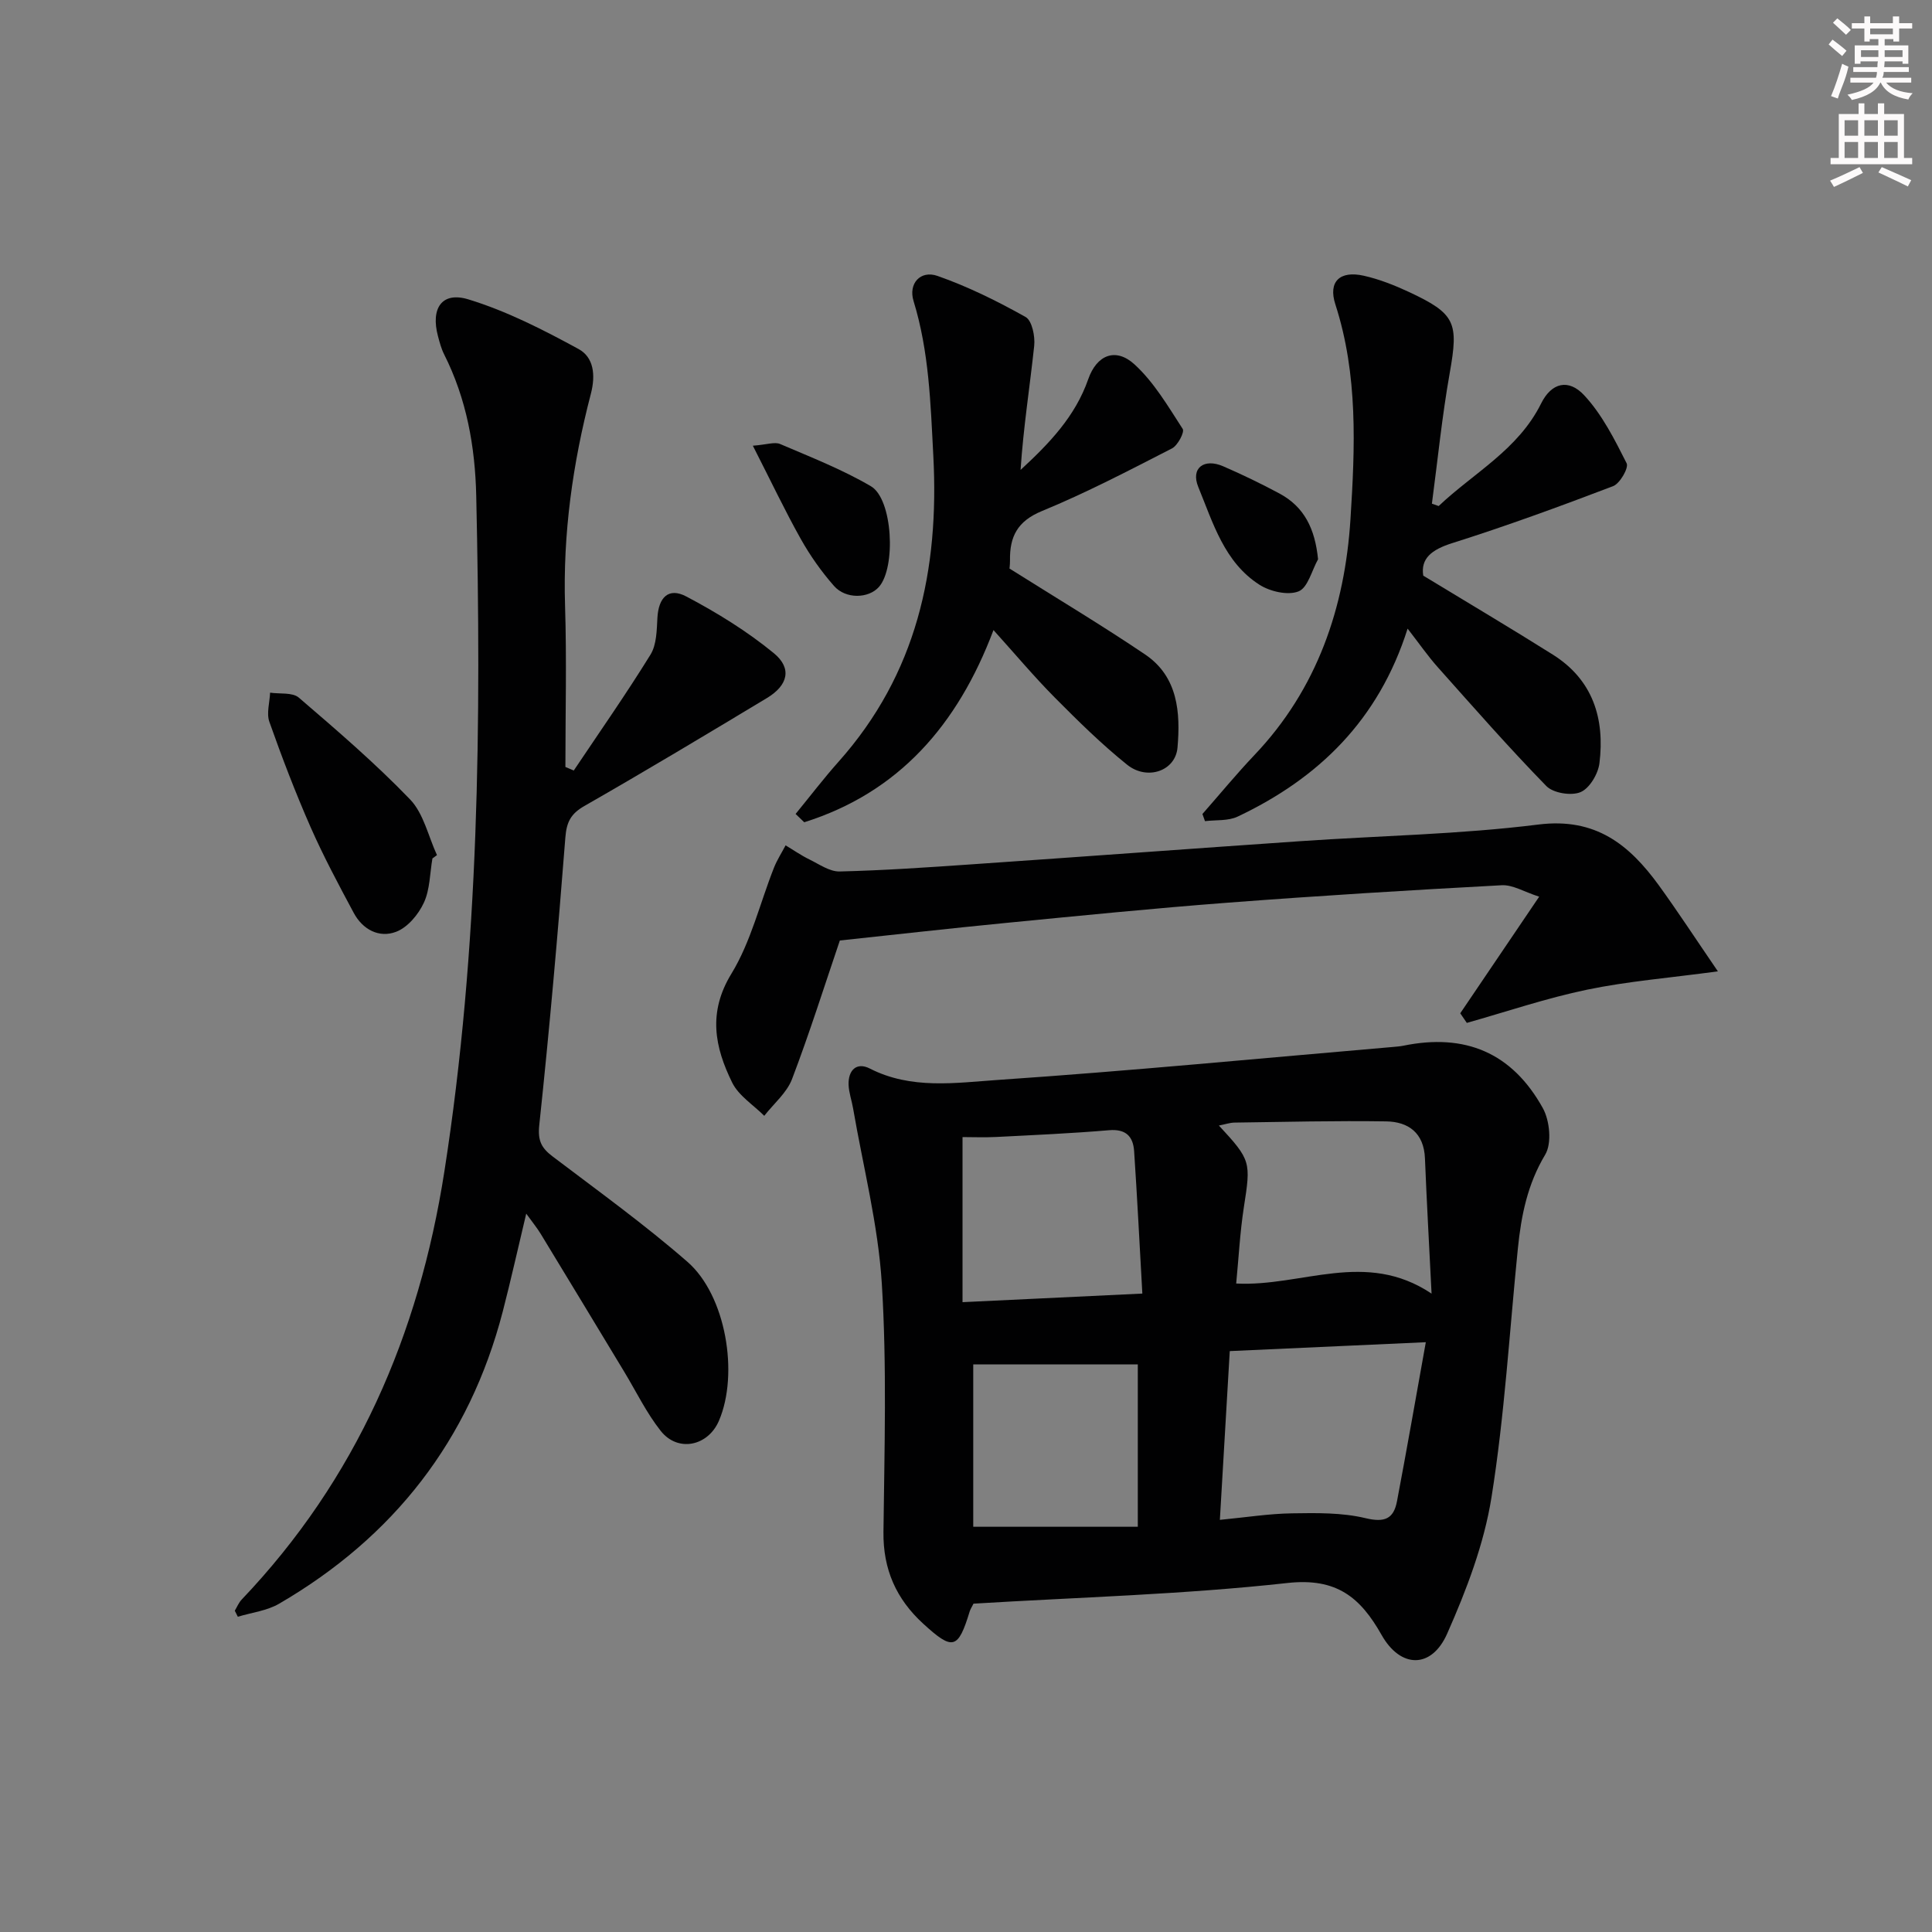 <svg enable-background="new 0 0 400 400" viewBox="0 0 400 400" xmlns="http://www.w3.org/2000/svg"><rect x="0" y="0" width="400" height="400" fill="#808080" stroke="none"/><g fill="#010102"><path d="m201.55 332.02c-.36.73-.64 1.14-.78 1.59-2.41 7.9-3.5 8.17-9.64 2.55-5.58-5.11-8.31-11.24-8.22-18.97.2-17.15.72-34.36-.34-51.45-.76-12.17-3.87-24.19-5.95-36.28-.28-1.63-.87-3.24-.93-4.87-.1-3 1.64-4.77 4.4-3.36 8.57 4.38 17.71 2.96 26.49 2.36 27.35-1.86 54.64-4.5 81.95-6.84.66-.06 1.33-.11 1.98-.24 12.8-2.63 22.52 1.4 28.91 12.9 1.45 2.61 1.9 7.32.49 9.66-3.67 6.12-4.96 12.6-5.65 19.4-1.74 17.19-2.74 34.49-5.46 51.52-1.54 9.67-5.18 19.21-9.18 28.24-3.24 7.33-9.66 7.21-13.57.28-4.39-7.77-9.29-11.89-19.48-10.77-21.6 2.39-43.4 2.96-65.02 4.28zm51.01-17.35c5.41-.52 10.17-1.28 14.95-1.35 5.08-.08 10.33-.17 15.21 1 3.96.95 5.82.14 6.51-3.49 2.03-10.68 3.89-21.38 5.97-32.94-14.44.65-27.43 1.24-40.59 1.84-.7 11.77-1.36 23-2.05 34.94zm43.83-46.84c-.51-10.22-1.01-19.11-1.37-28.01-.21-5.26-3.42-7.58-8.04-7.65-10.45-.16-20.91.11-31.36.25-1 .01-1.99.37-3.26.61 6.65 7.17 6.63 7.53 5.17 16.9-.8 5.17-1.07 10.43-1.59 15.81 13.6.7 26.76-7.07 40.45 2.09zm-59.88-.01c-.58-10.31-1.06-19.89-1.7-29.46-.2-3.06-1.69-4.66-5.2-4.36-7.77.66-15.58 1-23.37 1.4-2.43.12-4.87.02-6.96.02v34.18c12.6-.61 24.32-1.17 37.23-1.78zm-35.01 14.67v33.61h34.07c0-12.08 0-23.26 0-33.61-11.79 0-23.14 0-34.07 0z"/><path d="m118.79 159.53c5.34-7.97 10.85-15.84 15.89-24 1.27-2.06 1.29-5.04 1.43-7.62.23-4.21 2.3-6.36 5.97-4.42 6.36 3.35 12.6 7.2 18.14 11.75 3.83 3.15 2.91 6.67-1.45 9.29-12.53 7.54-25.07 15.07-37.76 22.33-2.84 1.62-3.71 3.33-3.96 6.56-1.55 19.86-3.29 39.71-5.4 59.52-.35 3.27.47 4.76 2.8 6.52 9.4 7.13 19 14.05 27.88 21.79 7.98 6.95 10.68 23.2 6.52 32.9-2.26 5.27-8.5 6.59-12.05 2.11-2.96-3.74-5.08-8.15-7.57-12.27-5.76-9.52-11.51-19.06-17.3-28.56-.76-1.24-1.69-2.37-2.98-4.16-1.73 7.23-3.18 13.78-4.86 20.27-6.92 26.66-22.6 46.7-46.3 60.49-2.52 1.47-5.68 1.83-8.55 2.7-.21-.42-.42-.83-.63-1.25.47-.78.82-1.67 1.43-2.31 23.74-24.93 36.68-54.79 41.96-88.61 7.25-46.42 7.64-93.09 6.6-139.86-.23-10.25-2-20.11-6.65-29.34-.59-1.17-.93-2.48-1.27-3.75-1.54-5.75.78-9.31 6.29-7.63 7.93 2.42 15.51 6.3 22.83 10.29 3.09 1.69 3.57 5.32 2.52 9.31-3.74 14.35-5.8 28.95-5.33 43.88.35 11.1.07 22.22.07 33.33.58.25 1.16.5 1.73.74z"/><path d="m302.33 209.79c5.2-7.69 10.41-15.38 16.34-24.14-3.09-.99-5.47-2.5-7.77-2.37-18.9 1.01-37.8 2.17-56.68 3.61-15.39 1.17-30.76 2.71-46.13 4.21-11.39 1.11-22.76 2.4-34.21 3.62-3.18 9.37-6.26 19.14-9.9 28.7-1.09 2.85-3.79 5.08-5.75 7.6-2.26-2.27-5.3-4.16-6.64-6.88-3.6-7.32-5.08-14.5-.15-22.56 4.04-6.62 5.89-14.57 8.79-21.9.64-1.62 1.6-3.11 2.42-4.66 1.64.98 3.22 2.09 4.93 2.92 2.03.99 4.19 2.54 6.27 2.49 9.13-.22 18.25-.85 27.36-1.48 22.7-1.56 45.39-3.24 68.09-4.8 16.41-1.13 32.93-1.4 49.22-3.44 11.86-1.48 18.82 4.19 24.94 12.61 3.87 5.34 7.48 10.87 12.21 17.79-10.07 1.36-18.68 2.05-27.07 3.79-8.42 1.75-16.62 4.54-24.91 6.88-.45-.68-.9-1.34-1.36-1.99z"/><path d="m297.86 104.77c7.26-6.88 16.47-11.66 21.22-21.25 2.14-4.31 5.68-5.17 8.92-1.67 3.71 3.99 6.29 9.14 8.78 14.07.47.93-1.39 4.19-2.8 4.73-11.01 4.2-22.09 8.25-33.32 11.8-4.31 1.36-6.55 3.21-5.99 6.73 9.36 5.69 18.18 10.91 26.84 16.36 8.29 5.22 10.77 13.25 9.64 22.46-.27 2.22-2.04 5.21-3.91 6-1.91.81-5.65.21-7.08-1.25-7.76-7.95-15.09-16.32-22.49-24.62-2.06-2.31-3.83-4.88-6.24-7.98-5.99 18.92-18.43 30.99-35.19 38.92-1.96.93-4.49.66-6.76.94-.18-.49-.35-.99-.53-1.48 3.58-4.07 7.03-8.27 10.76-12.2 13.03-13.69 18.73-30.58 19.89-48.84.94-14.85 1.6-29.87-3.13-44.48-1.53-4.72.94-7.04 5.9-5.92 3.21.72 6.35 1.97 9.34 3.36 9.69 4.53 10.29 6.34 8.44 16.78-1.59 8.95-2.49 18.03-3.69 27.05.47.15.94.32 1.4.49z"/><path d="m208.99 117.7c10.04 6.32 19.25 11.82 28.12 17.82 6.78 4.59 7.31 12.03 6.68 19.26-.42 4.86-6.29 6.88-10.44 3.54-5.3-4.26-10.18-9.07-14.98-13.91-4.29-4.33-8.23-9.03-12.68-13.96-7.43 19.72-19.67 33.64-39.18 39.79-.6-.57-1.2-1.15-1.79-1.72 2.96-3.61 5.79-7.33 8.9-10.82 16.18-18.17 20.87-39.69 19.61-63.39-.57-10.83-.87-21.52-4.09-31.99-1.11-3.62 1.43-6.42 4.94-5.2 6.32 2.21 12.41 5.23 18.26 8.51 1.33.75 1.99 4 1.78 5.97-.91 8.51-2.25 16.97-2.82 25.69 5.93-5.47 11.31-11.05 14.01-18.79 1.76-5.04 5.68-6.6 9.55-3.08 4.06 3.7 6.98 8.71 10.01 13.39.42.64-1.03 3.42-2.22 4.03-8.88 4.55-17.75 9.19-26.96 12.98-5.07 2.09-6.66 5.32-6.58 10.19.01 1.02-.15 2.01-.12 1.69z"/><path d="m89.53 177.73c-.54 3.09-.5 6.44-1.78 9.18-1.12 2.42-3.34 5.09-5.72 6-3.52 1.36-6.94-.45-8.79-3.9-3.13-5.84-6.27-11.71-8.94-17.77-3.14-7.14-5.93-14.44-8.53-21.79-.63-1.77.07-4.01.15-6.04 2.01.3 4.63-.1 5.94 1.02 7.9 6.78 15.83 13.59 23.04 21.08 2.81 2.92 3.77 7.63 5.57 11.53-.31.23-.63.46-.94.69z"/><path d="m155.87 92.28c2.91-.22 4.52-.84 5.65-.35 6.35 2.72 12.85 5.26 18.79 8.74 4.54 2.66 5.22 16.8 1.67 20.84-2.13 2.42-6.88 2.58-9.32-.21-2.6-2.96-4.93-6.26-6.86-9.7-3.31-5.9-6.2-12.02-9.93-19.32z"/><path d="m272.89 115.79c-1.3 2.32-2.11 5.89-4.04 6.65-2.22.88-5.9.03-8.1-1.38-7.28-4.65-9.62-12.84-12.66-20.24-1.61-3.93 1.2-6 5.16-4.28 3.94 1.71 7.83 3.59 11.62 5.62 5.2 2.78 7.39 7.35 8.02 13.63z"/></g><path d="m378.6 9.2.8-1c.9.7 1.9 1.4 2.9 2.3l-.9 1.1c-1.1-.9-2-1.7-2.8-2.4zm.5 10.7c.9-2.1 1.6-4.3 2.3-6.7.4.2.8.4 1.3.6-.7 3.1-1.5 4.3-2.2 6.6zm.4-15.2.9-.9c1 .8 2 1.6 2.8 2.4l-1 1c-1-.9-1.9-1.8-2.7-2.5zm12.5-1.3h1.2v1.4h2.7v1.1h-2.7v2.7h-1.2v-.5h-1.8v1.3h4.9v3.8h-1.2v-.5h-3.7c0 .4-.1.9-.1 1.2h5.1v1h-5.2c0 .5-.1.9-.3 1.2h6v1h-5.2c1.1 1.3 2.9 2 5.5 2.2-.4.4-.7.8-.9 1.3-2.9-.5-4.8-1.6-5.7-3.5h-.1c-.8 1.7-2.7 2.9-5.9 3.6-.2-.4-.6-.8-.9-1.1 2.8-.6 4.6-1.4 5.4-2.5h-4.8v-1h5.3c.1-.3.2-.7.2-1.2h-4.9v-1h5c0-.4 0-.8.1-1.2h-3.6v.5h-1.2v-3.8h4.9v-1.3h-1.8v.5h-1.1v-2.7h-2.6v-1.1h2.6v-1.4h1.2v1.4h4.7v-1.4zm-6.7 8.4h3.6c0-.4 0-.9 0-1.4h-3.6zm1.9-4.7h4.7v-1.2h-4.7zm6.7 3.3h-3.7v1.4h3.7z" fill="#fcfafa"/><path d="m384.7 21.4h1.3v2.2h2.8v-2.2h1.3v2.2h4.1v9.1h1.7v1.3h-16.9v-1.3h1.7v-9.1h4.1v-2.2zm.3 13.2.7 1.2c-1.8.9-3.8 1.9-6 2.9-.2-.4-.5-.8-.8-1.3 2.4-1 4.4-2 6.1-2.8zm-3.1-6.5h2.8v-3.2h-2.8zm0 4.6h2.8v-3.3h-2.8v3.2zm4.1-4.6h2.8v-3.2h-2.8zm0 4.6h2.8v-3.3h-2.8zm3.6 1.9c2.1.9 4.1 1.8 6.1 2.7l-.7 1.3c-2.2-1.1-4.2-2-6.1-2.9zm3.3-9.7h-2.8v3.2h2.8zm-2.8 7.8h2.8v-3.3h-2.8z" fill="#fcfafa"/></svg>